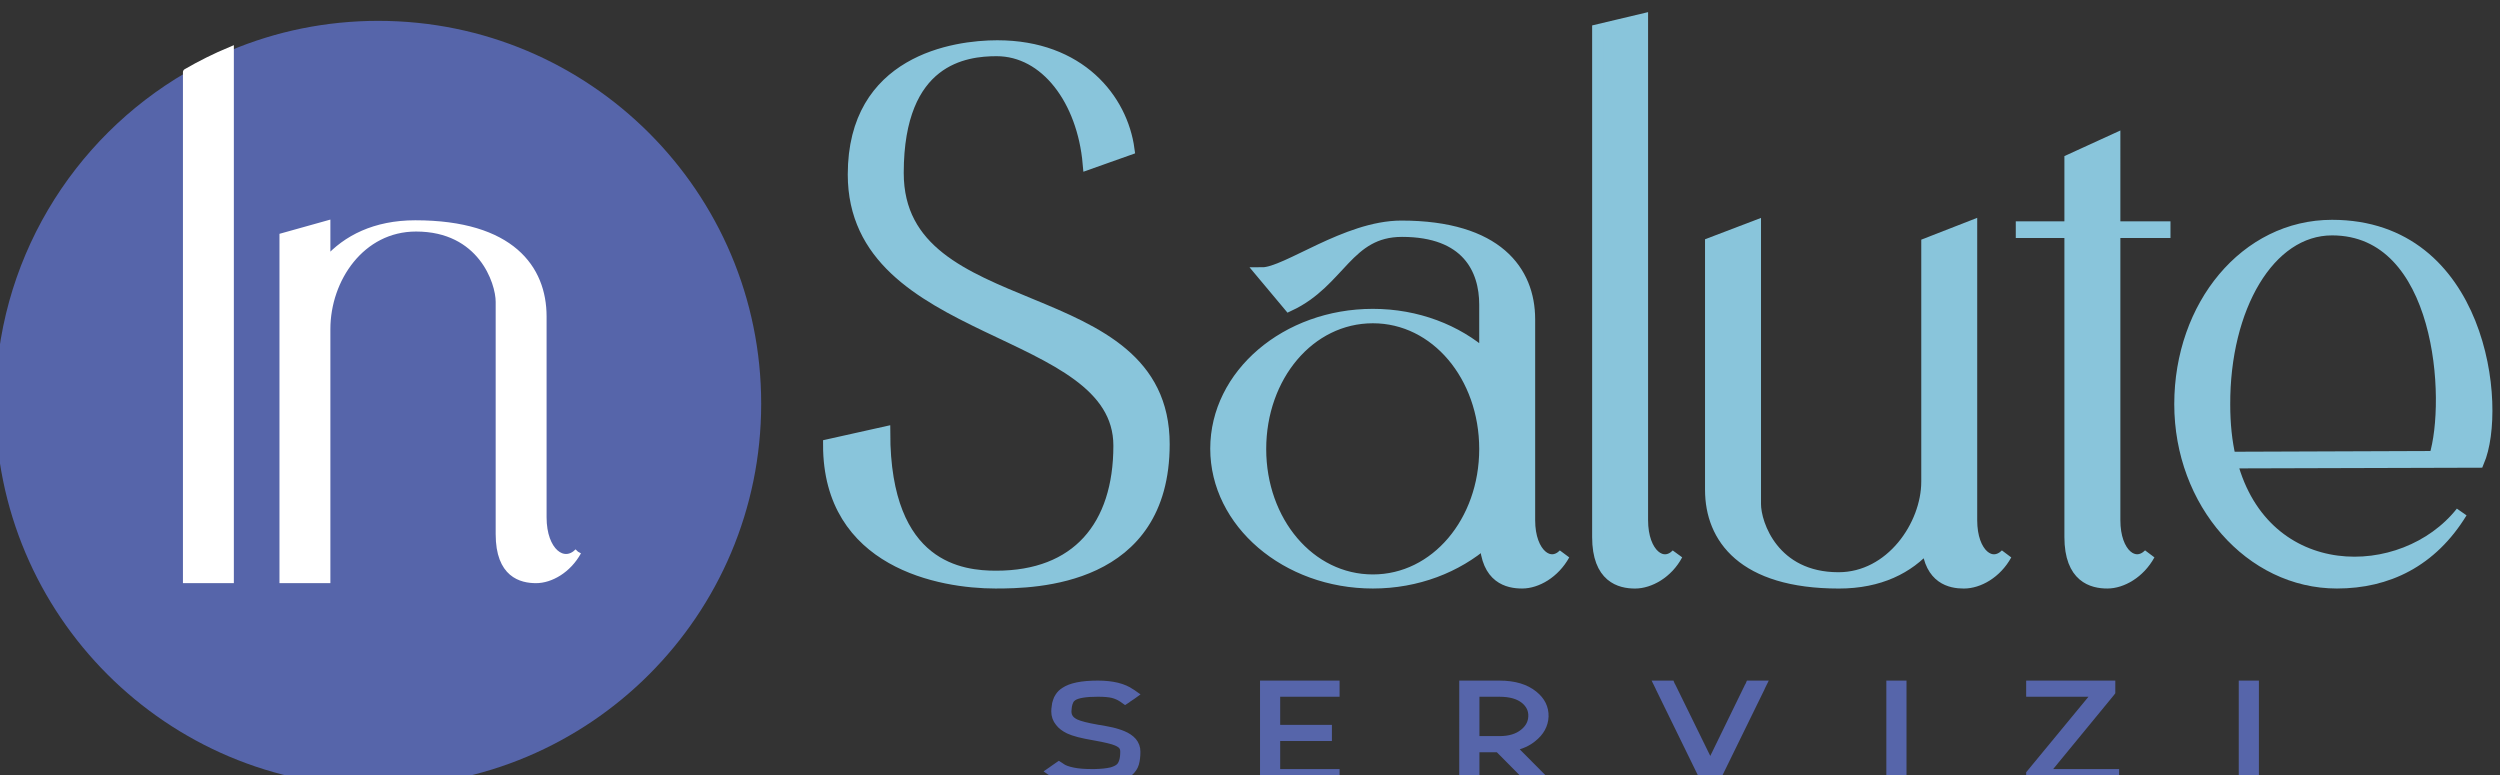 <?xml version="1.0" encoding="UTF-8" standalone="no"?> <svg xmlns:inkscape="http://www.inkscape.org/namespaces/inkscape" xmlns:sodipodi="http://sodipodi.sourceforge.net/DTD/sodipodi-0.dtd" xmlns="http://www.w3.org/2000/svg" xmlns:svg="http://www.w3.org/2000/svg" version="1.1" id="svg8552" width="687.354" height="213.116" viewBox="0 0 687.354 213.116" sodipodi:docname="InSalute2.svg" inkscape:version="1.2.1 (9c6d41e410, 2022-07-14)"><rect x="0" y="0" width="687.354" height="213.116" fill="#333333" stroke="none"/><defs id="defs8556"><clipPath id="clipPath8568"><path d="M 0,0.668 V 7016.67 H 4958 V 0.668 Z" id="path8566"></path></clipPath><clipPath id="clipPath8752"><path d="M 0,2.75 H 4958 V 7014.59 H 0 Z" id="path8750"></path></clipPath><clipPath id="clipPath8860"><path d="M 0,0.668 V 7016.67 H 4958 V 0.668 Z" id="path8858"></path></clipPath><clipPath id="clipPath8900"><path d="m 2030.8,4815.82 h 896.39 v 283.27 H 2030.8 Z" id="path8898"></path></clipPath><clipPath id="clipPath8912"><path d="M 0,0.668 V 7016.67 H 4958 V 0.668 Z" id="path8910"></path></clipPath><clipPath id="clipPath8954"><path d="m 2030.8,4815.82 h 896.39 v 283.27 H 2030.8 Z" id="path8952"></path></clipPath><clipPath id="clipPath8966"><path d="M 0,0.668 V 7016.67 H 4958 V 0.668 Z" id="path8964"></path></clipPath><clipPath id="clipPath9024"><path d="m 3790.7,3314.69 h 567.34 v 179.29 H 3790.7 Z" id="path9022"></path></clipPath><clipPath id="clipPath9038"><path d="M 0,0.668 V 7016.67 H 4958 V 0.668 Z" id="path9036"></path></clipPath><clipPath id="clipPath9078"><path d="m 3790.7,3314.69 h 567.34 v 179.29 H 3790.7 Z" id="path9076"></path></clipPath><clipPath id="clipPath9090"><path d="M 0,0.668 V 7016.67 H 4958 V 0.668 Z" id="path9088"></path></clipPath><clipPath id="clipPath9124"><path d="M 0,2.75 H 4958 V 7014.59 H 0 Z" id="path9122"></path></clipPath><clipPath id="clipPath9134"><path d="M 0,0.668 V 7016.67 H 4958 V 0.668 Z" id="path9132"></path></clipPath><clipPath id="clipPath9146"><path d="M 0,2.75 H 4958 V 7014.59 H 0 Z" id="path9144"></path></clipPath><clipPath id="clipPath9156"><path d="M 0,0.668 V 7016.67 H 4958 V 0.668 Z" id="path9154"></path></clipPath><clipPath id="clipPath9202"><path d="m 3750.89,1055.28 h 666.31 v 210.58 h -666.31 z" id="path9200"></path></clipPath><clipPath id="clipPath9216"><path d="M 0,0.668 V 7016.67 H 4958 V 0.668 Z" id="path9214"></path></clipPath><clipPath id="clipPath9256"><path d="m 3750.89,1055.28 h 666.31 v 210.58 h -666.31 z" id="path9254"></path></clipPath><clipPath id="clipPath9268"><path d="M 0,0.668 V 7016.67 H 4958 V 0.668 Z" id="path9266"></path></clipPath><clipPath id="clipPath9302"><path d="M 0,2.75 H 4958 V 7014.59 H 0 Z" id="path9300"></path></clipPath><clipPath id="clipPath9312"><path d="M 0,0.668 V 7016.67 H 4958 V 0.668 Z" id="path9310"></path></clipPath><clipPath id="clipPath9324"><path d="M 0,2.75 H 4958 V 7014.59 H 0 Z" id="path9322"></path></clipPath><clipPath id="clipPath9334"><path d="M 0,0.668 V 7016.67 H 4958 V 0.668 Z" id="path9332"></path></clipPath><clipPath id="clipPath9380"><path d="m 3788.92,2014.53 h 590.24 v 186.53 h -590.24 z" id="path9378"></path></clipPath><clipPath id="clipPath9394"><path d="M 0,0.668 V 7016.67 H 4958 V 0.668 Z" id="path9392"></path></clipPath><clipPath id="clipPath9434"><path d="m 3788.92,2014.53 h 590.24 v 186.53 h -590.24 z" id="path9432"></path></clipPath><clipPath id="clipPath9446"><path d="M 0,0.668 V 7016.67 H 4958 V 0.668 Z" id="path9444"></path></clipPath></defs><g id="g8558" inkscape:groupmode="layer" inkscape:label="Allegati 1 - 2 - 3 - 6 - 7 - 8 - 9 - 10" transform="matrix(1.333,0,0,-1.333,-51.936,899.392)" style="display:inline"><g id="g8560" transform="matrix(0.583,0,0,0.583,-1145.958,-2296.575)" style="display:inline"><g id="g8854" style="display:inline" sodipodi:insensitive="true"><g id="g8856" clip-path="url(#clipPath8860)" style="display:inline"><path d="m 2350.12,5035.28 c 0,40.62 23.96,43.41 34.94,43.41 17.47,0 30.57,-17.6 32.56,-40.11 l 14.16,5.03 c -2.38,17.74 -17.33,36.53 -46.45,36.53 -15.35,0 -50.82,-5.29 -50.82,-45.4 0,-58.36 93.96,-52.53 93.96,-95.94 0,-28.59 -14.95,-46.32 -43.54,-46.32 -11.91,0 -39.57,2.65 -39.57,50.95 l -19.59,-4.37 c 0,-41.55 39.44,-48.69 58.89,-48.69 13.9,0 59.56,0.65 59.56,48.96 0,59.03 -94.1,40.76 -94.1,95.95" style="fill:#89c5db;fill-opacity:1;fill-rule:nonzero;stroke:none" id="path8862"></path><g id="g8864" transform="scale(1,1)"><path d="m 2350.09,5035.35 c 0,40.63 23.95,43.41 34.94,43.41 17.46,0 30.56,-17.6 32.55,-40.1 l 14.16,5.03 c -2.38,17.73 -17.33,36.52 -46.44,36.52 -15.36,0 -50.83,-5.29 -50.83,-45.39 0,-58.36 93.97,-52.54 93.97,-95.95 0,-28.59 -14.96,-46.32 -43.55,-46.32 -11.91,0 -39.57,2.65 -39.57,50.95 l -19.59,-4.37 c 0,-41.55 39.44,-48.7 58.9,-48.7 13.9,0 59.55,0.66 59.55,48.97 0,59.03 -94.09,40.76 -94.09,95.95" style="fill:none;stroke:#89c5db;stroke-width:4.181;stroke-linecap:butt;stroke-linejoin:miter;stroke-miterlimit:4;stroke-dasharray:none;stroke-opacity:1" id="path8866"></path></g><path d="m 2518.2,4891.16 c -22.49,0 -39.83,20.78 -39.83,46.45 0,25.81 17.34,46.59 39.83,46.59 22.37,0 39.71,-20.78 39.71,-46.59 0,-25.67 -17.34,-46.45 -39.71,-46.45 m 55.32,21.3 v 71.07 c 0,16.94 -11.38,32.82 -45.26,32.82 -19.45,0 -40.63,-16.54 -49.23,-16.54 l 9.53,-11.38 c 18.13,8.47 20.51,26.33 39.96,26.33 23.03,0 29.39,-13.5 29.39,-26.07 v -17.99 c -10.06,8.86 -24.09,14.42 -39.71,14.42 -30.57,0 -55.45,-21.18 -55.45,-47.38 0,-26.07 24.88,-47.37 55.45,-47.37 15.62,0 29.65,5.55 39.84,14.42 0.52,-12.84 8.07,-14.42 12.97,-14.42 5.03,0 11.25,3.44 14.82,9.92 -5.03,-5.16 -12.31,0 -12.31,12.17" style="fill:#89c5db;fill-opacity:1;fill-rule:nonzero;stroke:none" id="path8868"></path><g id="g8870" transform="scale(1,1)"><path d="m 2518.16,4891.23 c -22.49,0 -39.83,20.78 -39.83,46.45 0,25.81 17.34,46.59 39.83,46.59 22.37,0 39.71,-20.78 39.71,-46.59 0,-25.67 -17.34,-46.45 -39.71,-46.45 m 55.32,21.3 v 71.07 c 0,16.94 -11.38,32.82 -45.25,32.82 -19.46,0 -40.64,-16.53 -49.24,-16.53 l 9.53,-11.39 c 18.13,8.47 20.52,26.33 39.96,26.33 23.03,0 29.39,-13.5 29.39,-26.07 v -17.99 c -10.06,8.86 -24.09,14.42 -39.71,14.42 -30.57,0 -55.45,-21.18 -55.45,-47.38 0,-26.07 24.88,-47.38 55.45,-47.38 15.62,0 29.65,5.56 39.84,14.43 0.53,-12.84 8.07,-14.43 12.97,-14.43 5.03,0 11.25,3.45 14.83,9.93 -5.03,-5.16 -12.32,0 -12.32,12.17" style="fill:none;stroke:#89c5db;stroke-width:4.181;stroke-linecap:butt;stroke-linejoin:miter;stroke-miterlimit:4;stroke-dasharray:none;stroke-opacity:1" id="path8872"></path></g><path d="m 2613.47,4912.46 v 177.08 l -15.62,-3.71 v -179.32 c 0,-14.29 7.94,-16.15 13.1,-16.15 5.04,0 11.39,3.45 14.83,9.93 -5.03,-5.17 -12.31,0 -12.31,12.17" style="fill:#89c5db;fill-opacity:1;fill-rule:nonzero;stroke:none" id="path8874"></path><g id="g8876" transform="scale(1,1)"><path d="m 2613.43,4912.53 v 177.08 l -15.61,-3.71 v -179.33 c 0,-14.29 7.93,-16.15 13.1,-16.15 5.03,0 11.38,3.45 14.82,9.93 -5.03,-5.17 -12.31,0 -12.31,12.18" style="fill:none;stroke:#89c5db;stroke-width:4.181;stroke-linecap:butt;stroke-linejoin:miter;stroke-miterlimit:4;stroke-dasharray:none;stroke-opacity:1" id="path8878"></path></g><path d="m 2729.91,4912.46 v 103.9 l -15.61,-6.09 v -84.17 c 0,-15.49 -12.7,-34.15 -31.37,-34.15 -23.03,0 -29.51,19.06 -29.51,26.2 v 98.21 l -15.61,-5.96 v -87.22 c 0,-16.94 11.37,-32.82 45.25,-32.82 14.43,0 24.62,5.3 31.37,12.98 1.06,-11.52 8.21,-12.98 12.84,-12.98 5.16,0 11.38,3.45 14.95,9.93 -5.16,-5.17 -12.31,0 -12.31,12.17" style="fill:#89c5db;fill-opacity:1;fill-rule:nonzero;stroke:none" id="path8880"></path><g id="g8882" transform="scale(1,1)"><path d="m 2729.87,4912.53 v 103.89 l -15.61,-6.09 v -84.17 c 0,-15.48 -12.71,-34.15 -31.37,-34.15 -23.03,0 -29.51,19.06 -29.51,26.21 v 98.2 l -15.62,-5.96 v -87.21 c 0,-16.94 11.38,-32.83 45.26,-32.83 14.43,0 24.61,5.3 31.37,12.98 1.06,-11.52 8.2,-12.98 12.83,-12.98 5.17,0 11.39,3.45 14.96,9.93 -5.16,-5.17 -12.31,0 -12.31,12.18" style="fill:none;stroke:#89c5db;stroke-width:4.181;stroke-linecap:butt;stroke-linejoin:miter;stroke-miterlimit:4;stroke-dasharray:none;stroke-opacity:1" id="path8884"></path></g><path d="m 2780.56,5047.06 -15.61,-7.15 v -23.82 h -17.21 v -1.72 h 17.21 v -107.86 c 0,-14.29 7.93,-16.15 13.1,-16.15 5.03,0 11.25,3.44 14.82,9.93 -5.16,-5.17 -12.31,0 -12.31,12.17 v 101.91 h 17.74 v 1.72 h -17.74 v 30.97" style="fill:#89c5db;fill-opacity:1;fill-rule:nonzero;stroke:none" id="path8886"></path><g id="g8888" transform="scale(1,1)"><path d="m 2780.52,5047.13 -15.62,-7.15 v -23.82 h -17.2 v -1.72 h 17.2 v -107.86 c 0,-14.29 7.94,-16.15 13.1,-16.15 5.04,0 11.26,3.44 14.83,9.93 -5.16,-5.16 -12.31,0 -12.31,12.18 v 101.9 h 17.73 v 1.72 h -17.73 z" style="fill:none;stroke:#89c5db;stroke-width:4.181;stroke-linecap:butt;stroke-linejoin:miter;stroke-miterlimit:4;stroke-dasharray:none;stroke-opacity:1" id="path8890"></path></g><path d="m 2893.94,4934.83 -72.52,-0.27 c -1.33,5.57 -1.99,11.91 -1.99,18.79 -0.13,34.28 15.75,61.94 38.12,61.94 39.04,0 42.62,-60.48 36.39,-80.46 m -36.39,81.79 c -30.57,0 -53.73,-28.32 -53.73,-63.14 0,-34.8 24.88,-63.12 55.45,-63.12 17.87,0 33.48,7.55 44.07,24.88 -20.52,-25.94 -69.75,-26.34 -81.39,17.61 l 87.34,0.25 c 8.34,19.59 0.93,83.52 -51.74,83.52" style="fill:#89c5db;fill-opacity:1;fill-rule:nonzero;stroke:none" id="path8892"></path></g></g><g id="g8894"><g id="g8896" clip-path="url(#clipPath8900)"><g id="g8902" transform="scale(1,1)"><path d="m 2893.9,4934.9 -72.53,-0.27 c -1.32,5.56 -1.98,11.91 -1.98,18.79 -0.13,34.28 15.75,61.94 38.11,61.94 39.05,0 42.62,-60.48 36.4,-80.46 m -36.4,81.79 c -30.56,0 -53.73,-28.32 -53.73,-63.14 0,-34.8 24.88,-63.12 55.46,-63.12 17.86,0 33.48,7.54 44.07,24.88 -20.52,-25.94 -69.75,-26.34 -81.39,17.61 l 87.34,0.25 c 8.34,19.59 0.92,83.52 -51.75,83.52" style="fill:none;stroke:#89c5db;stroke-width:4.181;stroke-linecap:butt;stroke-linejoin:miter;stroke-miterlimit:4;stroke-dasharray:none;stroke-opacity:1" id="path8904"></path></g></g></g><g id="g8906"><g id="g8908" clip-path="url(#clipPath8912)"><path d="m 2301.75,4953.71 c 0,-74.83 -60.65,-135.47 -135.46,-135.47 -74.82,0 -135.48,60.64 -135.48,135.47 0,50.08 27.17,93.82 67.59,117.25 5.01,2.9 10.23,5.51 15.61,7.75 16.09,6.75 33.75,10.46 52.28,10.46 74.81,0 135.46,-60.64 135.46,-135.46" style="fill:#5665aa;fill-opacity:1;fill-rule:nonzero;stroke:none" id="path8914"></path><path d="m 2098.4,5070.95 v -179.59 h 15.61 v 187.36 c -5.38,-2.25 -10.6,-4.85 -15.61,-7.77" style="fill:#ffffff;fill-opacity:1;fill-rule:nonzero;stroke:none" id="path8916"></path><g id="g8918" transform="scale(1,1)"><path d="m 2098.37,5071.02 v -179.59 h 15.62 v 187.35 c -5.38,-2.25 -10.61,-4.85 -15.62,-7.76" style="fill:none;stroke:#ffffff;stroke-width:2.39;stroke-linecap:round;stroke-linejoin:miter;stroke-miterlimit:4;stroke-dasharray:none;stroke-opacity:1" id="path8920"></path></g><path d="m 2236.97,4901.29 c -3.57,-6.48 -9.79,-9.92 -14.82,-9.92 -5.16,0 -13.1,1.85 -13.1,16.15 v 82.17 c 0,7.03 -6.35,26.08 -29.38,26.08 -19.32,0 -31.5,-18 -31.5,-35.73 v -88.67 h -15.62 v 121.49 l 15.62,4.37 v -12.71 c 6.75,7.55 16.94,12.83 31.23,12.83 34.02,0 45.26,-15.87 45.26,-32.81 v -71.07 c 0,-12.18 7.28,-17.34 12.31,-12.18" style="fill:#ffffff;fill-opacity:1;fill-rule:nonzero;stroke:none" id="path8922"></path><g id="g8924" transform="scale(1,1)"><path d="m 2236.94,4901.36 c -3.57,-6.49 -9.8,-9.93 -14.83,-9.93 -5.15,0 -13.1,1.86 -13.1,16.15 v 82.18 c 0,7.02 -6.35,26.07 -29.37,26.07 -19.33,0 -31.5,-17.99 -31.5,-35.73 v -88.67 h -15.62 v 121.49 l 15.62,4.37 v -12.71 c 6.74,7.55 16.94,12.84 31.23,12.84 34.01,0 45.26,-15.87 45.26,-32.82 v -71.07 c 0,-12.17 7.28,-17.34 12.31,-12.17" style="fill:none;stroke:#ffffff;stroke-width:2.39;stroke-linecap:butt;stroke-linejoin:miter;stroke-miterlimit:4;stroke-dasharray:none;stroke-opacity:1" id="path8926"></path></g><path d="m 2432.72,4851.61 0.47,-0.29 0.75,-0.52 -0.75,-0.53 -0.47,-0.32 -1.02,-0.67 -0.4,-0.33 -0.75,-0.48 -0.68,0.48 -0.47,0.33 c -0.95,0.64 -2.02,1.11 -3.22,1.43 -1.2,0.31 -2.97,0.47 -5.32,0.47 -4.29,0 -7.16,-0.47 -8.6,-1.42 -0.41,-0.29 -0.75,-0.62 -1.02,-1 -0.18,-0.35 -0.34,-0.73 -0.48,-1.14 -0.18,-0.54 -0.29,-1.17 -0.34,-1.89 -0.04,-0.29 -0.06,-0.6 -0.06,-0.95 0,-0.99 0.27,-1.81 0.81,-2.47 0.41,-0.54 1.06,-1.03 1.97,-1.47 1.36,-0.64 3.9,-1.28 7.65,-1.94 0.14,0 0.48,-0.05 1.02,-0.14 0.54,-0.1 0.89,-0.16 1.05,-0.2 0.16,-0.03 0.48,-0.1 0.98,-0.19 0.5,-0.09 0.86,-0.16 1.08,-0.21 0.23,-0.05 0.56,-0.12 0.99,-0.21 0.43,-0.1 0.78,-0.19 1.05,-0.27 0.27,-0.07 0.59,-0.17 0.95,-0.28 0.36,-0.11 0.7,-0.22 1.01,-0.34 0.32,-0.1 0.62,-0.22 0.88,-0.35 1.55,-0.63 2.74,-1.44 3.59,-2.42 0.91,-1.07 1.36,-2.32 1.36,-3.75 0,-1.64 -0.16,-3.06 -0.51,-4.26 -0.34,-1.21 -1.07,-2.28 -2.19,-3.23 -1.19,-1.04 -2.81,-1.82 -4.89,-2.33 -1.94,-0.5 -4.36,-0.78 -7.25,-0.85 h -1.08 c -6.51,0 -11.11,0.95 -13.82,2.85 l -0.48,0.33 -0.74,0.52 0.74,0.53 0.48,0.33 0.94,0.66 0.48,0.33 0.68,0.48 0.74,-0.48 0.47,-0.33 c 0.77,-0.53 2.04,-0.98 3.84,-1.35 1.78,-0.37 4,-0.54 6.67,-0.54 h 0.95 c 2.4,0.06 4.34,0.26 5.83,0.61 1.17,0.32 2.1,0.76 2.77,1.33 1.08,0.95 1.63,2.75 1.63,5.4 0,0.86 -0.23,1.55 -0.68,2.09 -0.41,0.45 -1.06,0.85 -1.97,1.24 -1.21,0.54 -3.79,1.15 -7.72,1.85 -4.29,0.72 -7.33,1.51 -9.14,2.37 -1.49,0.72 -2.65,1.61 -3.46,2.66 -0.95,1.16 -1.42,2.51 -1.42,4.03 0,0.6 0.04,1.15 0.13,1.65 0.04,0.73 0.18,1.4 0.41,1.99 0.18,0.64 0.45,1.2 0.82,1.71 0.49,0.79 1.17,1.46 2.03,1.99 2.34,1.59 6.29,2.38 11.85,2.38 5.2,0 9.15,-0.97 11.86,-2.89" style="fill:#5665aa;fill-opacity:1;fill-rule:nonzero;stroke:none" id="path8928"></path><g id="g8930" transform="scale(1,1)"><path d="m 2432.69,4851.68 0.47,-0.29 0.74,-0.52 -0.74,-0.53 -0.47,-0.32 -1.02,-0.67 -0.41,-0.33 -0.74,-0.48 -0.68,0.48 -0.48,0.33 c -0.95,0.63 -2.01,1.11 -3.21,1.43 -1.2,0.31 -2.98,0.47 -5.32,0.47 -4.29,0 -7.16,-0.47 -8.61,-1.42 -0.41,-0.29 -0.75,-0.62 -1.02,-1 -0.18,-0.35 -0.33,-0.73 -0.47,-1.14 -0.18,-0.54 -0.29,-1.17 -0.34,-1.89 -0.04,-0.29 -0.07,-0.6 -0.07,-0.95 0,-0.99 0.28,-1.81 0.82,-2.47 0.41,-0.54 1.06,-1.03 1.96,-1.47 1.36,-0.64 3.91,-1.28 7.66,-1.94 0.14,0 0.47,-0.06 1.02,-0.15 0.54,-0.1 0.89,-0.16 1.05,-0.19 0.15,-0.03 0.48,-0.1 0.98,-0.19 0.5,-0.09 0.86,-0.17 1.08,-0.22 0.22,-0.04 0.56,-0.11 0.98,-0.2 0.44,-0.1 0.79,-0.19 1.06,-0.27 0.27,-0.07 0.58,-0.18 0.94,-0.28 0.37,-0.11 0.7,-0.22 1.02,-0.34 0.31,-0.11 0.62,-0.22 0.88,-0.34 1.54,-0.64 2.73,-1.45 3.59,-2.43 0.91,-1.07 1.36,-2.32 1.36,-3.75 0,-1.64 -0.17,-3.06 -0.51,-4.26 -0.34,-1.21 -1.08,-2.28 -2.2,-3.23 -1.18,-1.05 -2.81,-1.82 -4.88,-2.33 -1.94,-0.5 -4.36,-0.78 -7.25,-0.85 h -1.09 c -6.5,0 -11.11,0.95 -13.82,2.85 l -0.47,0.33 -0.75,0.52 0.75,0.52 0.47,0.34 0.95,0.66 0.47,0.33 0.69,0.47 0.73,-0.47 0.48,-0.33 c 0.77,-0.53 2.04,-0.98 3.83,-1.35 1.78,-0.37 4.01,-0.54 6.67,-0.54 h 0.95 c 2.4,0.05 4.34,0.26 5.83,0.61 1.18,0.32 2.1,0.76 2.78,1.33 1.08,0.95 1.63,2.75 1.63,5.4 0,0.86 -0.23,1.55 -0.69,2.09 -0.4,0.44 -1.05,0.85 -1.96,1.23 -1.22,0.55 -3.79,1.16 -7.72,1.86 -4.3,0.72 -7.34,1.51 -9.14,2.37 -1.5,0.72 -2.66,1.61 -3.46,2.66 -0.95,1.16 -1.43,2.51 -1.43,4.03 0,0.6 0.05,1.15 0.14,1.65 0.04,0.73 0.18,1.39 0.41,1.99 0.18,0.64 0.45,1.2 0.81,1.71 0.49,0.79 1.18,1.46 2.03,1.99 2.34,1.58 6.3,2.38 11.86,2.38 5.19,0 9.15,-0.97 11.86,-2.89" style="fill:none;stroke:#5665aa;stroke-width:2.39;stroke-linecap:round;stroke-linejoin:miter;stroke-miterlimit:2.4;stroke-dasharray:none;stroke-opacity:1" id="path8932"></path></g><path d="m 2479.47,4853.79 v 0.71 h 25.75 v -3.32 h -21.01 v -12.33 h 18.3 v -3.33 h -18.3 v -12.32 h 21.01 v -3.33 h -25.75 v 33.92" style="fill:#5665aa;fill-opacity:1;fill-rule:nonzero;stroke:none" id="path8934"></path><g id="g8936" transform="scale(1,1)"><path d="m 2479.43,4853.86 v 0.7 h 25.75 v -3.31 h -21.01 v -12.34 h 18.3 v -3.32 h -18.3 v -12.32 h 21.01 v -3.33 h -25.75 z" style="fill:none;stroke:#5665aa;stroke-width:2.39;stroke-linecap:round;stroke-linejoin:miter;stroke-miterlimit:2.4;stroke-dasharray:none;stroke-opacity:1" id="path8938"></path></g><path d="m 2554.69,4834.86 h 8.34 c 3.47,0 6.25,0.84 8.33,2.52 1.94,1.55 2.94,3.45 3.01,5.69 0.08,2.25 -0.82,4.13 -2.67,5.64 -2.04,1.64 -4.93,2.47 -8.67,2.47 h -8.34 z m -4.75,18.93 v 0.71 h 13.09 c 5.19,0 9.27,-1.22 12.26,-3.65 2.66,-2.15 3.95,-4.78 3.86,-7.87 -0.13,-3.04 -1.56,-5.63 -4.27,-7.78 -1.85,-1.53 -4.2,-2.59 -7.05,-3.19 l 10.24,-10.29 0.74,-0.71 1.09,-1.14 h -5.76 l -0.34,0.28 -0.2,0.25 -11.05,11.14 h -7.86 v -11.67 h -4.75 v 33.92" style="fill:#5665aa;fill-opacity:1;fill-rule:nonzero;stroke:none" id="path8940"></path><g id="g8942" transform="scale(1,1)"><path d="m 2554.66,4834.93 h 8.33 c 3.47,0 6.26,0.83 8.33,2.51 1.94,1.55 2.95,3.45 3.02,5.69 0.07,2.25 -0.83,4.13 -2.68,5.65 -2.03,1.64 -4.92,2.46 -8.67,2.46 h -8.33 z m -4.75,18.92 v 0.71 h 13.08 c 5.19,0 9.28,-1.22 12.26,-3.65 2.67,-2.15 3.96,-4.77 3.87,-7.87 -0.14,-3.04 -1.56,-5.63 -4.28,-7.78 -1.84,-1.53 -4.2,-2.58 -7.04,-3.18 l 10.23,-10.3 0.74,-0.71 1.1,-1.14 h -5.77 l -0.34,0.29 -0.2,0.24 -11.04,11.14 h -7.86 v -11.67 h -4.75 z" style="fill:none;stroke:#5665aa;stroke-width:2.39;stroke-linecap:round;stroke-linejoin:miter;stroke-miterlimit:2.4;stroke-dasharray:none;stroke-opacity:1" id="path8944"></path></g><path d="m 2619.2,4853.55 -0.48,0.95 h 5.02 l 0.2,-0.48 0.2,-0.33 13.42,-27.37 13.34,27.37 0.21,0.33 0.2,0.48 h 5.02 l -0.48,-0.95 -0.26,-0.62 -15.8,-32.25 -0.2,-0.34 -0.2,-0.47 h -3.73 l -0.2,0.47 -0.21,0.34 -15.78,32.25 -0.27,0.62" style="fill:#5665aa;fill-opacity:1;fill-rule:nonzero;stroke:none" id="path8946"></path></g></g><g id="g8948"><g id="g8950" clip-path="url(#clipPath8954)"><g id="g8956" transform="scale(1,1)"><path d="m 2619.16,4853.62 -0.47,0.95 h 5.01 l 0.2,-0.48 0.21,-0.33 13.42,-27.37 13.34,27.37 0.21,0.33 0.2,0.48 h 5.01 l -0.47,-0.95 -0.27,-0.62 -15.79,-32.26 -0.2,-0.33 -0.21,-0.48 h -3.72 l -0.2,0.48 -0.21,0.33 -15.78,32.26 z" style="fill:none;stroke:#5665aa;stroke-width:2.39;stroke-linecap:round;stroke-linejoin:miter;stroke-miterlimit:2.4;stroke-dasharray:none;stroke-opacity:1" id="path8958"></path></g></g></g><g id="g8960"><g id="g8962" clip-path="url(#clipPath8966)"><path d="m 2701.05,4853.79 v 0.71 h 4.74 v -34.63 h -4.74 v 33.92" style="fill:#5665aa;fill-opacity:1;fill-rule:nonzero;stroke:none" id="path8968"></path><g id="g8970" transform="scale(1,1)"><path d="m 2701.01,4853.86 v 0.7 h 4.74 v -34.62 h -4.74 z" style="fill:none;stroke:#5665aa;stroke-width:2.39;stroke-linecap:round;stroke-linejoin:miter;stroke-miterlimit:2.4;stroke-dasharray:none;stroke-opacity:1" id="path8972"></path></g><path d="m 2750.52,4853.79 v 0.71 h 29.13 v -2.89 l -0.13,-0.2 -0.07,-0.09 -23.1,-28.12 h 24.66 v -3.33 h -30.49 v 2.94 l 0.14,0.14 0.06,0.15 23.18,28.08 h -23.38 v 2.61" style="fill:#5665aa;fill-opacity:1;fill-rule:nonzero;stroke:none" id="path8974"></path><g id="g8976" transform="scale(1,1)"><path d="m 2750.48,4853.86 v 0.7 h 29.14 v -2.89 l -0.14,-0.19 -0.07,-0.09 -23.1,-28.12 h 24.66 v -3.33 h -30.49 v 2.94 l 0.14,0.14 0.07,0.14 23.17,28.09 h -23.38 z" style="fill:none;stroke:#5665aa;stroke-width:2.39;stroke-linecap:round;stroke-linejoin:miter;stroke-miterlimit:2.4;stroke-dasharray:none;stroke-opacity:1" id="path8978"></path></g><path d="m 2825.73,4853.79 v 0.71 h 4.74 v -34.63 h -4.74 v 33.92" style="fill:#5665aa;fill-opacity:1;fill-rule:nonzero;stroke:none" id="path8980"></path><g id="g8982" transform="scale(1,1)"><path d="m 2825.69,4853.86 v 0.7 h 4.74 v -34.62 h -4.74 z" style="fill:none;stroke:#5665aa;stroke-width:2.39;stroke-linecap:round;stroke-linejoin:miter;stroke-miterlimit:2.4;stroke-dasharray:none;stroke-opacity:1" id="path8984"></path></g></g></g></g></g></svg> 
